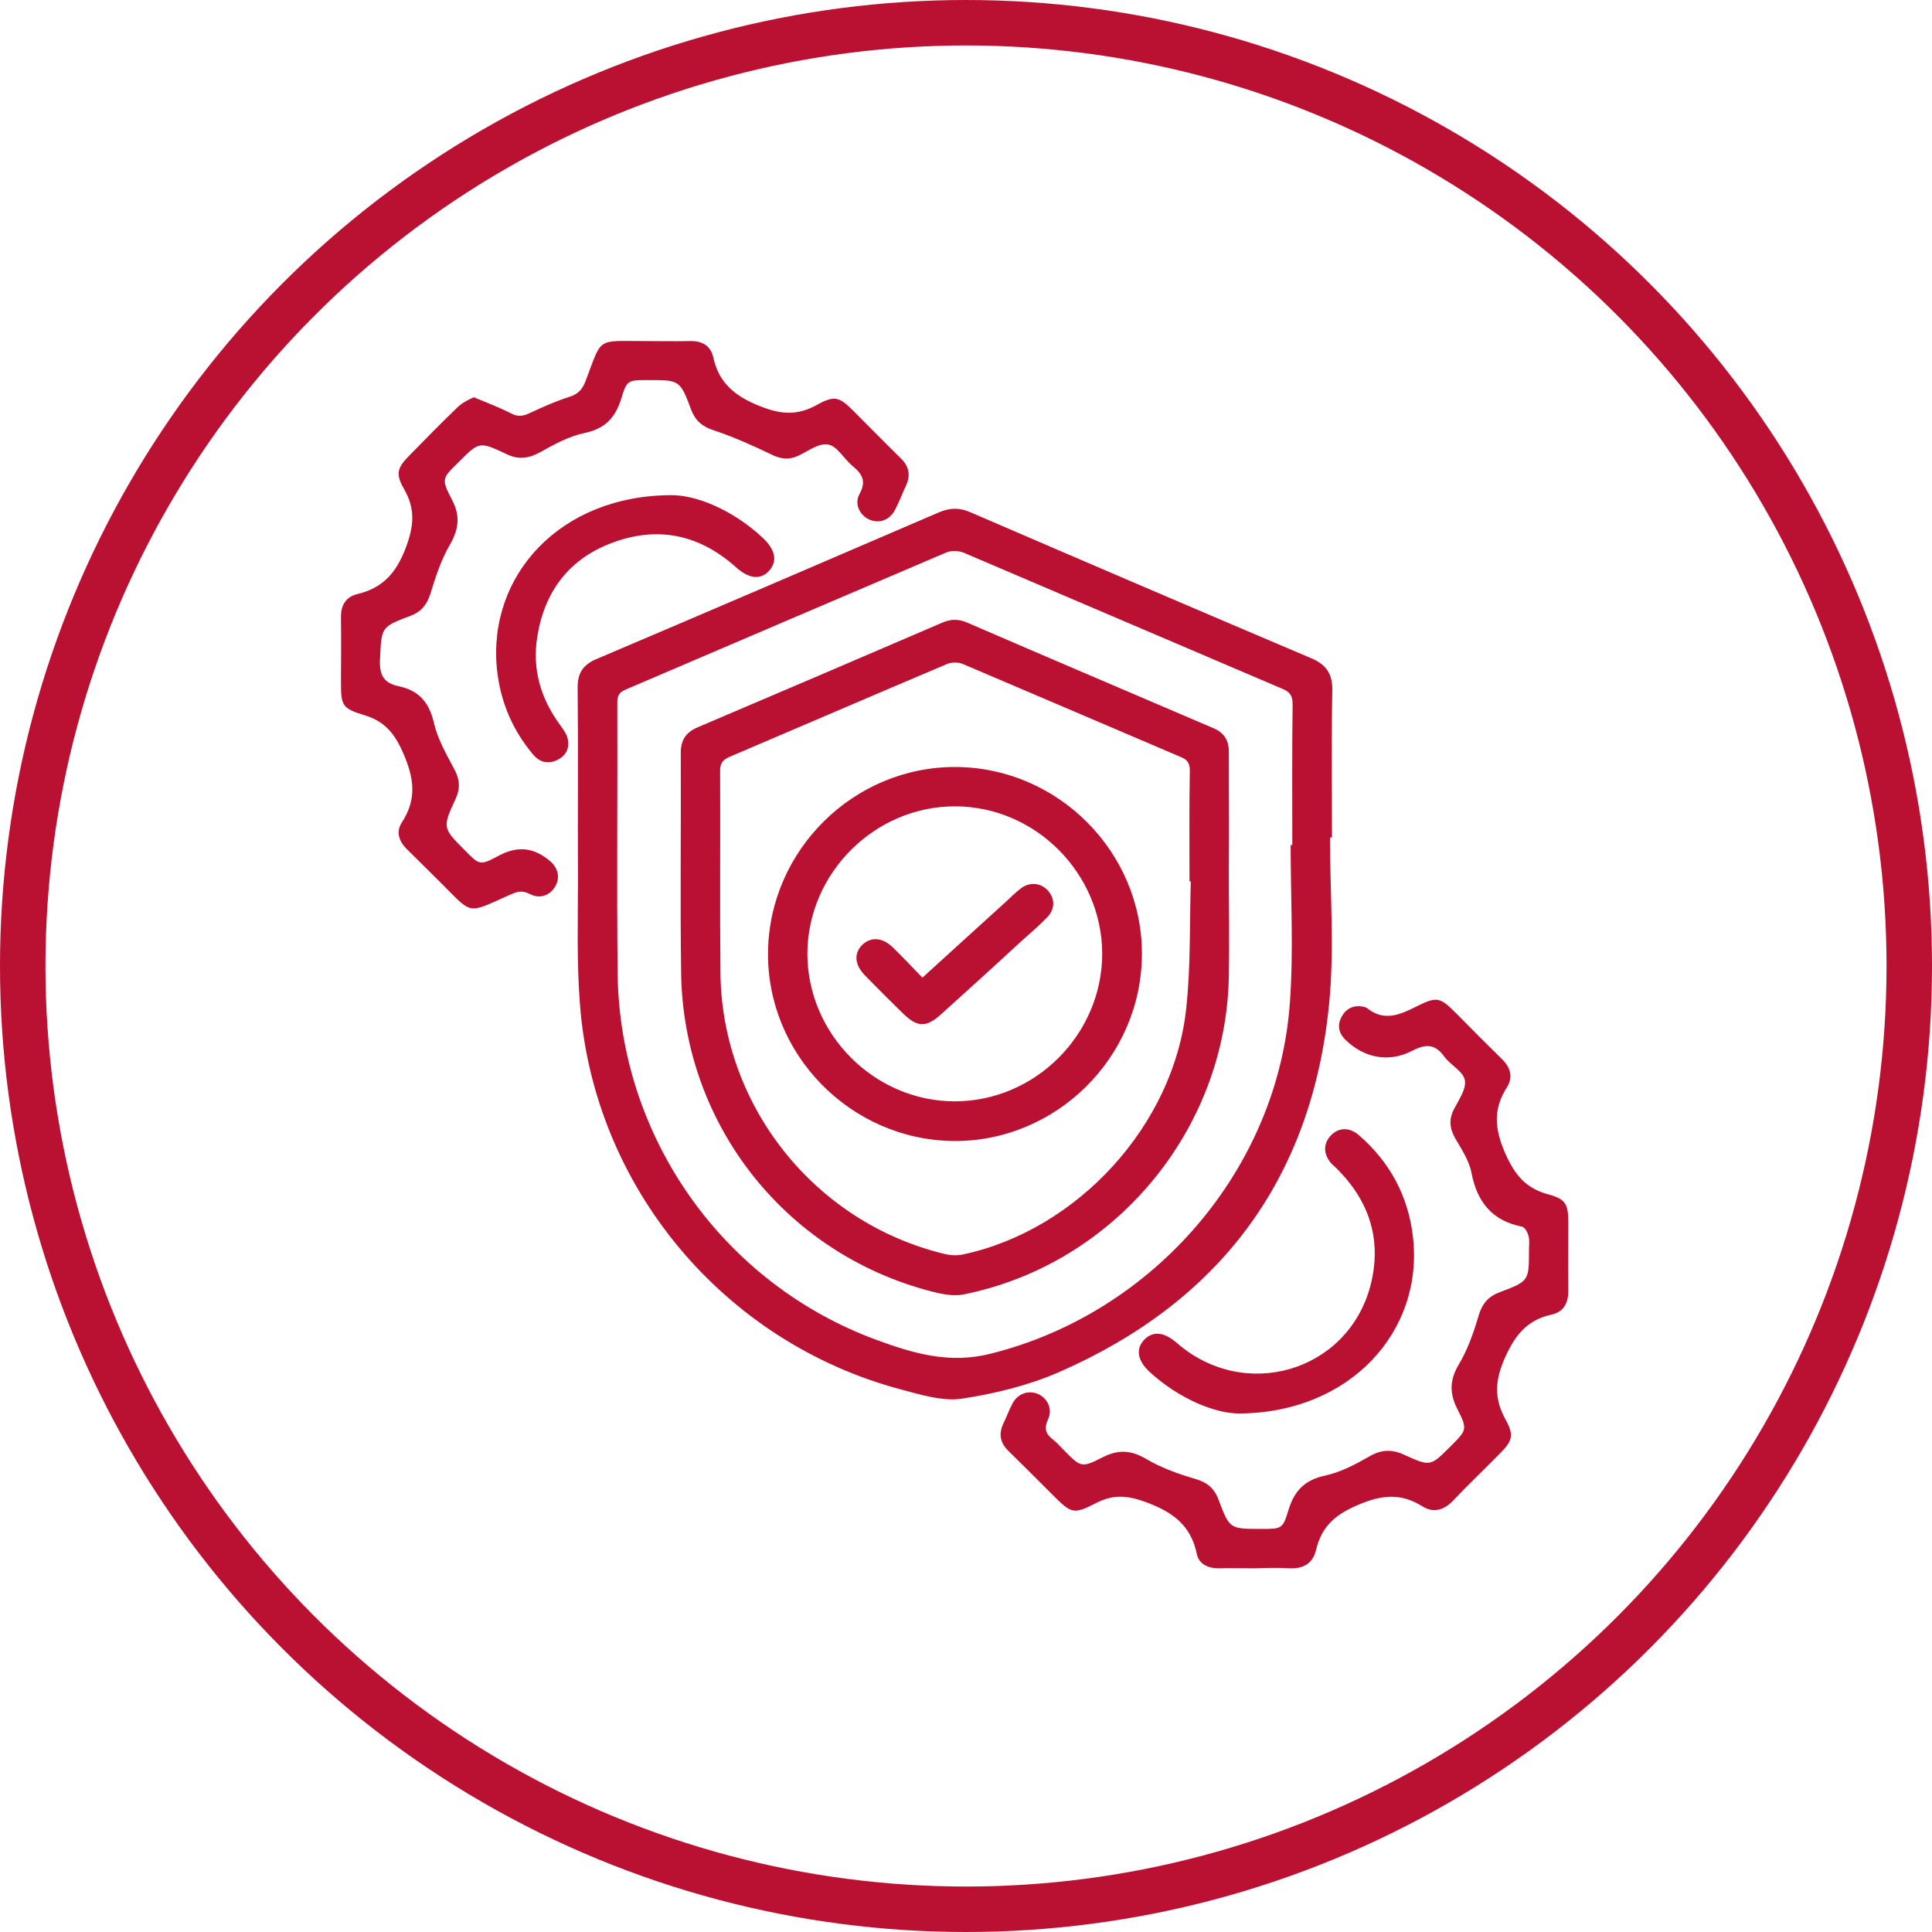 <svg width="85" height="85" viewBox="0 0 85 85" fill="none" xmlns="http://www.w3.org/2000/svg">
<circle cx="42.5" cy="42.5" r="41.5" stroke="#BA1032" stroke-width="2"/>
<path d="M58.514 36.844C58.514 39.302 58.717 41.776 58.47 44.22C57.699 51.902 53.642 57.285 46.588 60.37C45.25 60.952 43.767 61.316 42.327 61.534C41.469 61.665 40.509 61.359 39.622 61.126C31.827 59.046 26.126 52.222 25.515 44.176C25.37 42.358 25.428 40.525 25.428 38.706C25.414 35.883 25.443 33.061 25.414 30.238C25.414 29.598 25.661 29.249 26.228 29.002C31.26 26.863 36.277 24.709 41.309 22.542C41.789 22.338 42.211 22.323 42.705 22.542C47.694 24.695 52.682 26.834 57.685 28.958C58.368 29.249 58.63 29.656 58.615 30.398C58.572 32.551 58.601 34.705 58.601 36.858C58.572 36.843 58.543 36.844 58.514 36.844ZM56.783 37.178C56.812 37.178 56.841 37.178 56.856 37.178C56.856 35.112 56.841 33.061 56.87 30.995C56.87 30.645 56.783 30.456 56.434 30.311C51.751 28.318 47.083 26.31 42.4 24.317C42.182 24.229 41.862 24.215 41.644 24.302C36.932 26.31 32.22 28.332 27.522 30.34C27.246 30.456 27.159 30.602 27.159 30.907C27.173 34.879 27.13 38.866 27.173 42.838C27.261 50.025 31.798 56.456 38.546 58.944C40.16 59.541 41.775 60.021 43.593 59.555C50.762 57.766 56.26 51.422 56.754 44.045C56.914 41.776 56.783 39.477 56.783 37.178ZM56.725 68.998C57.336 69.027 57.758 68.794 57.903 68.183C58.15 67.135 58.776 66.612 59.794 66.19C60.841 65.753 61.655 65.695 62.586 66.277C63.08 66.582 63.531 66.437 63.938 66.015C64.593 65.317 65.291 64.662 65.96 63.978C66.541 63.396 66.629 63.163 66.236 62.45C65.756 61.577 65.756 60.821 66.163 59.846C66.614 58.798 67.138 58.086 68.258 57.838C68.81 57.722 69.014 57.3 68.999 56.733C68.985 55.772 68.999 54.812 68.999 53.852C68.999 52.979 68.912 52.761 68.098 52.542C67.109 52.266 66.643 51.684 66.222 50.738C65.756 49.676 65.683 48.803 66.294 47.843C66.585 47.392 66.454 46.955 66.062 46.577C65.393 45.922 64.724 45.253 64.069 44.584C63.356 43.871 63.226 43.827 62.324 44.278C61.597 44.642 60.899 44.962 60.142 44.351C60.099 44.322 60.041 44.307 59.997 44.293C59.575 44.206 59.241 44.351 59.037 44.715C58.819 45.093 58.892 45.457 59.197 45.748C60.012 46.548 61.102 46.766 62.135 46.228C62.731 45.922 63.138 45.922 63.546 46.49C63.822 46.868 64.375 47.13 64.447 47.523C64.52 47.901 64.186 48.381 63.967 48.803C63.735 49.254 63.778 49.647 64.025 50.084C64.302 50.564 64.636 51.058 64.738 51.597C64.985 52.877 65.64 53.706 66.963 53.968C67.094 53.997 67.21 54.23 67.254 54.39C67.298 54.579 67.269 54.783 67.269 54.987C67.269 56.354 67.269 56.369 65.989 56.849C65.48 57.038 65.218 57.344 65.058 57.867C64.84 58.609 64.578 59.366 64.186 60.021C63.778 60.705 63.764 61.286 64.113 61.985C64.578 62.887 64.534 62.916 63.822 63.629C62.935 64.516 62.935 64.531 61.786 64.007C61.219 63.745 60.753 63.774 60.215 64.094C59.604 64.444 58.965 64.778 58.281 64.924C57.423 65.113 56.958 65.564 56.696 66.408C56.434 67.281 56.39 67.266 55.474 67.266C54.107 67.266 54.093 67.266 53.613 65.986C53.424 65.477 53.104 65.215 52.595 65.069C51.853 64.851 51.111 64.589 50.442 64.196C49.773 63.803 49.221 63.76 48.523 64.109C47.577 64.589 47.563 64.56 46.821 63.818C46.661 63.658 46.501 63.469 46.312 63.323C45.992 63.076 45.934 62.829 46.108 62.45C46.312 62.014 46.108 61.548 45.701 61.345C45.279 61.141 44.785 61.301 44.552 61.737C44.392 62.029 44.291 62.334 44.145 62.625C43.927 63.091 44 63.483 44.378 63.847C45.032 64.487 45.687 65.142 46.341 65.797C47.126 66.582 47.228 66.641 48.217 66.131C49.002 65.724 49.628 65.797 50.457 66.102C51.62 66.539 52.391 67.121 52.653 68.357C52.74 68.808 53.133 68.998 53.613 68.998C54.136 68.983 54.66 68.998 55.183 68.998C55.721 68.983 56.23 68.969 56.725 68.998ZM20.149 17.9C19.436 18.584 18.738 19.297 18.04 20.01C17.488 20.563 17.386 20.825 17.764 21.494C18.288 22.396 18.215 23.153 17.837 24.142C17.415 25.233 16.819 25.873 15.728 26.135C15.19 26.266 14.986 26.659 15.001 27.197C15.015 28.143 15.001 29.074 15.001 30.02C15.001 31.024 15.044 31.169 16.019 31.46C16.891 31.722 17.342 32.231 17.72 33.09C18.215 34.21 18.36 35.141 17.677 36.189C17.415 36.596 17.546 37.018 17.909 37.367C18.389 37.833 18.855 38.313 19.335 38.779C20.832 40.263 20.483 40.233 22.447 39.361C22.738 39.23 22.97 39.157 23.305 39.331C23.77 39.579 24.236 39.375 24.454 38.953C24.657 38.546 24.526 38.124 24.119 37.818C23.421 37.266 22.723 37.222 21.923 37.658C21.109 38.095 21.08 38.051 20.454 37.411C19.48 36.436 19.451 36.422 20.047 35.141C20.265 34.661 20.222 34.268 19.974 33.817C19.625 33.163 19.247 32.493 19.087 31.795C18.884 30.907 18.433 30.384 17.56 30.195C16.906 30.064 16.688 29.729 16.717 29.031C16.79 27.605 16.731 27.59 18.055 27.096C18.52 26.921 18.767 26.63 18.927 26.15C19.16 25.393 19.407 24.622 19.8 23.953C20.193 23.269 20.251 22.687 19.887 21.989C19.407 21.072 19.451 21.043 20.163 20.345C21.08 19.428 21.08 19.413 22.258 19.966C22.781 20.228 23.218 20.185 23.741 19.908C24.366 19.559 25.021 19.195 25.719 19.05C26.621 18.861 27.072 18.38 27.333 17.537C27.581 16.707 27.639 16.722 28.526 16.722C29.907 16.722 29.922 16.722 30.416 18.046C30.605 18.526 30.911 18.773 31.405 18.933C32.278 19.224 33.121 19.603 33.936 19.995C34.343 20.199 34.707 20.243 35.114 20.054C35.55 19.85 36.045 19.472 36.437 19.559C36.844 19.632 37.135 20.199 37.514 20.505C37.935 20.854 38.124 21.174 37.819 21.727C37.572 22.163 37.819 22.672 38.255 22.862C38.691 23.051 39.157 22.876 39.389 22.411C39.564 22.076 39.695 21.712 39.855 21.378C40.073 20.912 40 20.519 39.622 20.155C38.924 19.472 38.241 18.773 37.557 18.089C36.932 17.464 36.728 17.377 35.943 17.813C35.099 18.279 34.387 18.25 33.441 17.871C32.336 17.435 31.623 16.853 31.376 15.703C31.26 15.194 30.867 14.99 30.344 15.005C29.675 15.02 29.006 15.005 28.337 15.005C26.213 15.005 26.504 14.816 25.763 16.765C25.617 17.144 25.428 17.347 25.035 17.464C24.454 17.653 23.887 17.9 23.334 18.162C23.029 18.308 22.796 18.351 22.49 18.191C21.981 17.929 21.443 17.726 20.847 17.478C20.614 17.58 20.353 17.711 20.149 17.9ZM62.164 54.419C61.96 52.63 61.146 51.117 59.779 49.938C59.357 49.574 58.863 49.603 58.528 49.982C58.208 50.345 58.223 50.796 58.586 51.204C58.688 51.306 58.805 51.393 58.906 51.509C60.303 52.95 60.797 54.652 60.288 56.587C59.27 60.37 54.733 61.679 51.766 59.075C51.213 58.595 50.719 58.551 50.34 58.944C49.962 59.351 50.035 59.846 50.573 60.355C51.897 61.563 53.453 62.174 54.485 62.188C59.401 62.174 62.644 58.566 62.164 54.419ZM21.865 29.453C22.011 30.849 22.534 32.1 23.45 33.192C23.741 33.541 24.105 33.628 24.512 33.439C24.905 33.25 25.065 32.915 24.977 32.508C24.934 32.29 24.774 32.086 24.643 31.897C23.785 30.733 23.407 29.438 23.639 28.012C23.959 25.975 25.094 24.52 27.057 23.836C29.035 23.138 30.824 23.56 32.38 24.957C32.947 25.466 33.456 25.524 33.834 25.117C34.212 24.695 34.125 24.2 33.558 23.662C32.22 22.411 30.62 21.785 29.558 21.785C24.643 21.785 21.443 25.32 21.865 29.453ZM54.063 38.371C54.063 39.913 54.093 41.441 54.063 42.983C53.933 49.734 49.017 55.627 42.385 56.951C42.036 57.023 41.629 56.965 41.28 56.892C34.692 55.336 30.053 49.56 29.966 42.78C29.922 39.564 29.966 36.349 29.951 33.119C29.951 32.551 30.184 32.217 30.693 31.999C34.285 30.471 37.862 28.943 41.44 27.401C41.833 27.226 42.182 27.226 42.575 27.401C46.167 28.958 49.773 30.485 53.365 32.028C53.86 32.231 54.078 32.581 54.063 33.119C54.063 34.865 54.078 36.611 54.063 38.371ZM52.391 38.779C52.377 38.779 52.362 38.779 52.333 38.779C52.333 37.149 52.318 35.52 52.347 33.905C52.347 33.584 52.246 33.425 51.955 33.308C48.755 31.94 45.556 30.573 42.342 29.205C42.153 29.132 41.876 29.132 41.687 29.205C38.488 30.558 35.288 31.94 32.074 33.308C31.784 33.439 31.682 33.599 31.682 33.905C31.696 36.873 31.667 39.826 31.696 42.794C31.754 48.658 35.841 53.779 41.527 55.161C41.804 55.234 42.109 55.248 42.371 55.19C47.417 54.114 51.649 49.487 52.188 44.366C52.391 42.518 52.333 40.641 52.391 38.779ZM33.79 41.907C33.834 37.396 37.572 33.715 42.065 33.745C46.574 33.774 50.268 37.513 50.239 42.009C50.21 46.533 46.458 50.243 41.935 50.2C37.426 50.142 33.747 46.403 33.79 41.907ZM42.007 48.454C45.556 48.454 48.493 45.5 48.493 41.95C48.479 38.429 45.57 35.49 42.036 35.476C38.502 35.461 35.536 38.4 35.521 41.95C35.521 45.5 38.473 48.454 42.007 48.454ZM39.273 41.674C38.822 41.237 38.313 41.208 37.935 41.572C37.557 41.95 37.601 42.445 38.051 42.911C38.604 43.478 39.171 44.045 39.739 44.598C40.349 45.195 40.742 45.209 41.367 44.657C42.56 43.58 43.752 42.503 44.93 41.412C45.323 41.063 45.716 40.728 46.079 40.35C46.428 39.986 46.414 39.521 46.094 39.171C45.788 38.837 45.294 38.793 44.916 39.084C44.669 39.273 44.45 39.492 44.232 39.695C43.025 40.786 41.833 41.878 40.582 43.013C40.131 42.547 39.709 42.096 39.273 41.674Z" fill="#BA1032"/>
</svg>
